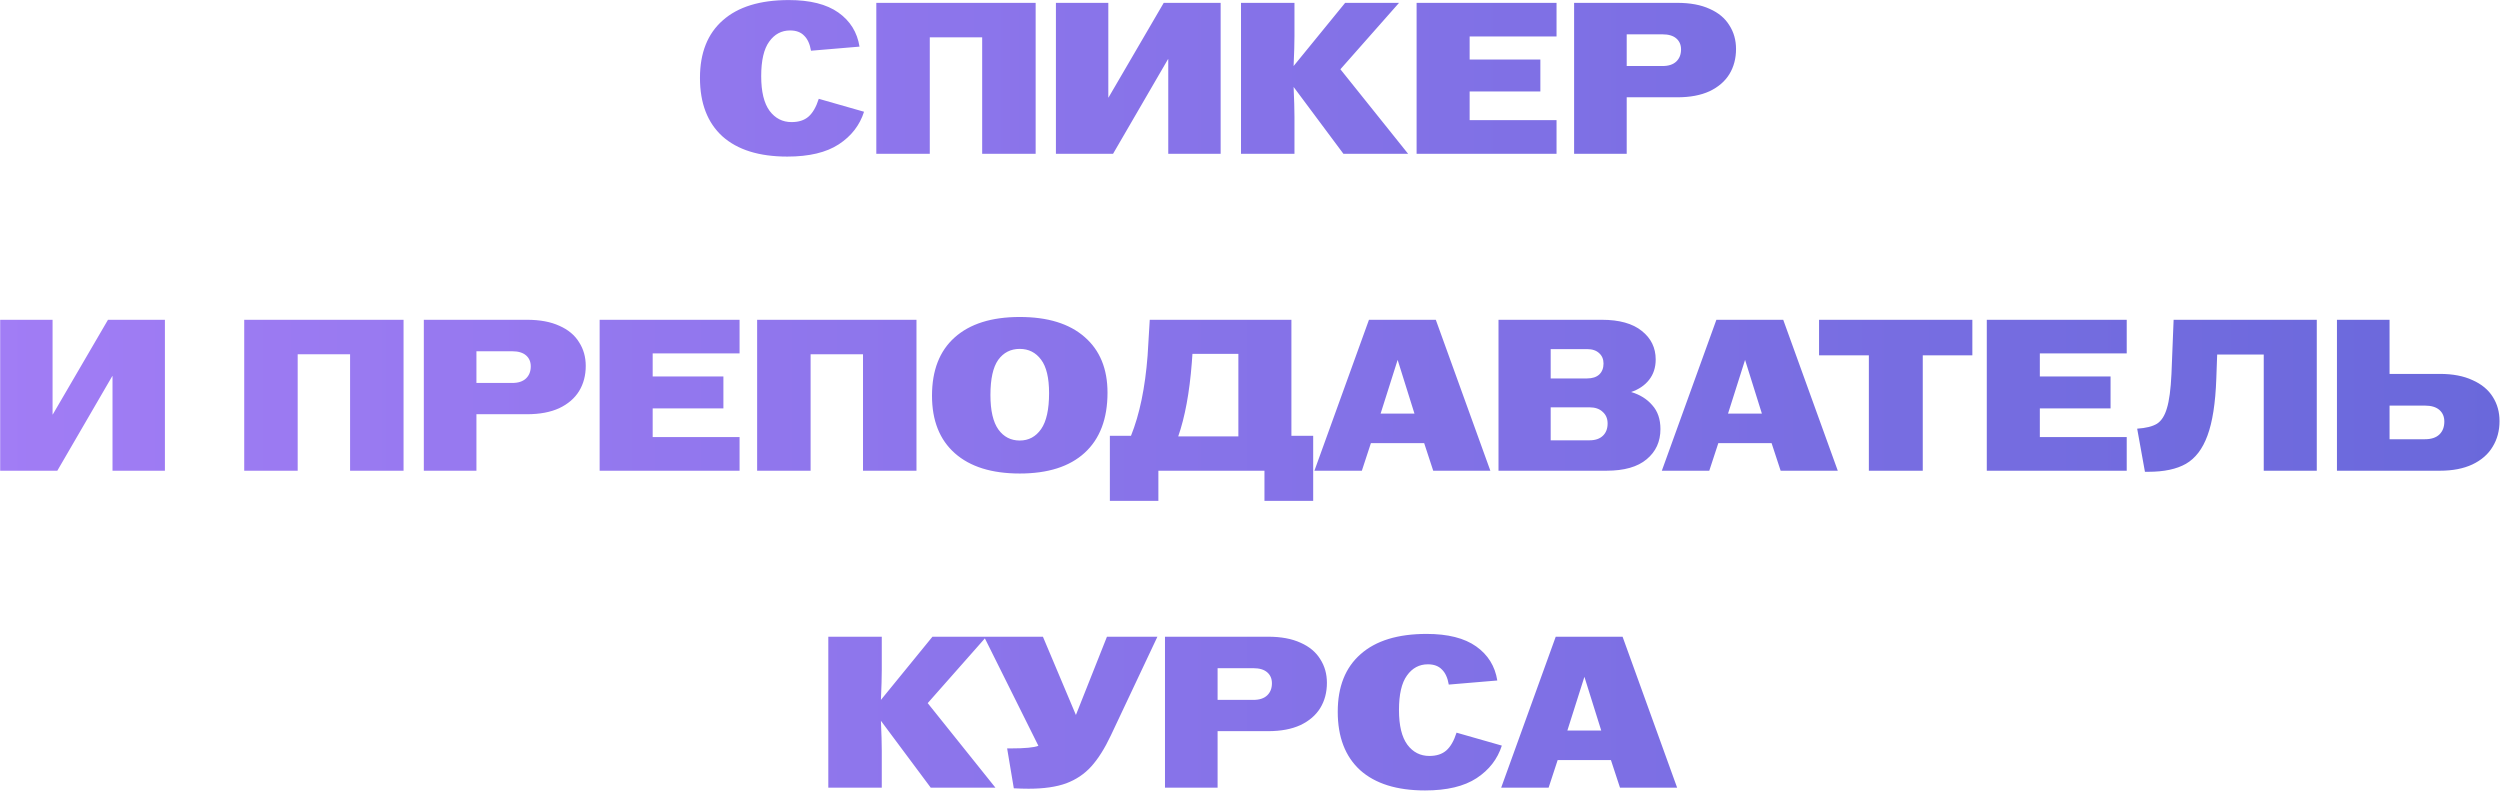 <?xml version="1.0" encoding="UTF-8"?> <svg xmlns="http://www.w3.org/2000/svg" width="3739" height="1183" viewBox="0 0 3739 1183" fill="none"><path d="M1177.47 234.192C1135.33 234.192 1102.98 224.088 1080.4 203.88C1058.04 183.457 1046.87 154.327 1046.87 116.491C1046.87 79.085 1058.26 50.385 1081.05 30.392C1103.84 10.184 1136.73 0.08 1179.72 0.08C1211.54 0.08 1236.26 6.314 1253.89 18.783C1271.52 31.252 1282.05 48.235 1285.49 69.733L1212.94 75.86C1211.22 65.756 1207.78 58.232 1202.62 53.287C1197.67 48.128 1190.69 45.548 1181.66 45.548C1168.76 45.548 1158.33 51.137 1150.38 62.316C1142.42 73.28 1138.45 90.479 1138.45 113.911C1138.45 137.129 1142.64 154.435 1151.02 165.829C1159.41 177.008 1170.37 182.597 1183.92 182.597C1194.45 182.597 1202.83 179.91 1209.07 174.535C1215.52 168.946 1220.68 160.024 1224.55 147.771L1292.26 167.119C1285.82 187.327 1273.24 203.558 1254.54 215.811C1235.83 228.065 1210.14 234.192 1177.47 234.192ZM1310.61 4.272H1548.92V230H1468.94V55.867H1390.58V230H1310.61V4.272ZM1579.23 4.272H1657.59V145.836H1657.91L1740.47 4.272H1825.6V230H1747.24V88.436H1746.91L1664.69 230H1579.23V4.272ZM1856.04 4.272H1936.01V53.932C1936.01 64.466 1935.58 79.407 1934.72 98.755L2011.79 4.272H2092.41L2004.7 103.592L2105.95 230H2009.21L1934.72 130.035C1935.58 149.383 1936.01 164.324 1936.01 174.858V230H1856.04V4.272ZM2118.67 4.272H2327.96V54.577H2198V89.081H2303.77V136.807H2198V179.695H2327.96V230H2118.67V4.272ZM2354.23 4.272H2508.69C2527.82 4.272 2543.95 7.282 2557.06 13.301C2570.17 19.106 2579.95 27.275 2586.4 37.809C2593.07 48.128 2596.4 59.952 2596.4 73.28C2596.4 87.469 2593.07 100.045 2586.4 111.009C2579.74 121.758 2569.85 130.25 2556.74 136.484C2543.62 142.504 2527.61 145.513 2508.69 145.513H2432.91V230H2354.23V4.272ZM2486.44 98.755C2495.47 98.755 2502.35 96.498 2507.08 91.984C2511.81 87.469 2514.17 81.45 2514.17 73.925C2514.17 67.046 2511.81 61.564 2507.08 57.479C2502.35 53.395 2495.47 51.352 2486.44 51.352H2432.91V98.755H2486.44ZM0.269 478.272H78.629V619.836H78.951L161.503 478.272H246.635V704H168.275V562.436H167.953L85.723 704H0.269V478.272ZM365.251 478.272H603.555V704H523.583V529.867H445.223V704H365.251V478.272ZM633.869 478.272H788.332C807.465 478.272 823.588 481.282 836.702 487.301C849.816 493.106 859.597 501.275 866.047 511.809C872.711 522.128 876.043 533.952 876.043 547.28C876.043 561.469 872.711 574.045 866.047 585.009C859.382 595.758 849.493 604.25 836.38 610.484C823.266 616.504 807.25 619.513 788.332 619.513H712.552V704H633.869V478.272ZM766.082 572.755C775.111 572.755 781.99 570.498 786.719 565.983C791.449 561.469 793.814 555.449 793.814 547.925C793.814 541.046 791.449 535.564 786.719 531.479C781.99 527.395 775.111 525.352 766.082 525.352H712.552V572.755H766.082ZM896.82 478.272H1106.1V528.577H976.147V563.081H1081.92V610.807H976.147V653.695H1106.1V704H896.82V478.272ZM1132.37 478.272H1370.68V704H1290.71V529.867H1212.35V704H1132.37V478.272ZM1525.14 708.192C1483.22 708.192 1450.87 698.088 1428.08 677.88C1405.29 657.672 1393.9 628.972 1393.9 591.781C1393.9 553.945 1405.18 524.922 1427.76 504.714C1450.54 484.291 1483.01 474.08 1525.14 474.08C1567.06 474.08 1599.42 484.076 1622.21 504.07C1644.99 523.848 1656.39 551.58 1656.39 587.266C1656.39 626.393 1644.99 656.382 1622.21 677.235C1599.63 697.873 1567.28 708.192 1525.14 708.192ZM1481.29 590.814C1481.29 614.031 1485.26 631.23 1493.22 642.409C1501.17 653.372 1511.81 658.854 1525.14 658.854C1538.47 658.854 1549.11 653.157 1557.07 641.764C1565.02 630.37 1569 612.419 1569 587.911C1569 565.124 1565.02 548.463 1557.07 537.929C1549.11 527.18 1538.47 521.805 1525.14 521.805C1511.6 521.805 1500.85 527.287 1492.9 538.251C1485.16 549.215 1481.29 566.736 1481.29 590.814ZM1659.91 651.76H1691.52C1704.41 619.728 1712.69 579.742 1716.35 531.802L1719.57 478.272H1931.43V651.76H1964V749.146H1891.12V704H1732.47V749.146H1659.91V651.76ZM1852.11 652.727V529.222H1783.42L1782.45 542.766C1779.01 587.051 1772.24 623.705 1762.14 652.727H1852.11ZM2047.43 478.272H2147.39L2228.97 704H2143.52L2129.98 662.724H2050.33L2036.78 704H1965.84L2047.43 478.272ZM2115.47 618.546L2090.31 538.251L2064.84 618.546H2115.47ZM2241.17 478.272H2395.64C2421.86 478.272 2441.86 483.861 2455.61 495.04C2469.37 506.004 2476.25 520.193 2476.25 537.606C2476.25 549.645 2472.92 559.857 2466.26 568.241C2459.81 576.41 2450.89 582.429 2439.49 586.299C2452.61 590.169 2463.14 596.725 2471.09 605.97C2479.26 614.999 2483.35 626.93 2483.35 641.764C2483.35 660.467 2476.47 675.515 2462.71 686.909C2449.17 698.303 2429.17 704 2402.73 704H2241.17V478.272ZM2377.26 658.532C2385.85 658.532 2392.52 656.275 2397.25 651.76C2401.98 647.246 2404.34 641.119 2404.34 633.379C2404.34 626.07 2401.87 620.266 2396.93 615.966C2392.2 611.452 2385.64 609.194 2377.26 609.194H2319.21V658.532H2377.26ZM2373.71 565.983C2381.45 565.983 2387.47 564.049 2391.77 560.179C2396.07 556.094 2398.22 550.612 2398.22 543.733C2398.22 537.284 2396.07 532.124 2391.77 528.255C2387.47 524.17 2381.45 522.128 2373.71 522.128H2319.21V565.983H2373.71ZM2567.03 478.272H2666.99L2748.58 704H2663.12L2649.58 662.724H2569.93L2556.39 704H2485.44L2567.03 478.272ZM2635.07 618.546L2609.92 538.251L2584.44 618.546H2635.07ZM2795.07 531.479H2720.58V478.272H2949.85V531.479H2875.69V704H2795.07V531.479ZM2971.45 478.272H3180.73V528.577H3050.78V563.081H3156.55V610.807H3050.78V653.695H3180.73V704H2971.45V478.272ZM3196.36 641.119C3209.48 640.259 3219.37 637.786 3226.03 633.702C3232.69 629.402 3237.64 621.663 3240.86 610.484C3244.3 599.305 3246.56 582.214 3247.64 559.212L3250.86 478.272H3464.98V704H3385.65V530.189H3316L3314.71 566.306C3313.42 602.852 3309.01 631.23 3301.49 651.438C3294.18 671.431 3283.43 685.512 3269.24 693.681C3255.27 701.635 3236.56 705.612 3213.13 705.612H3207.97L3196.36 641.119ZM3495.15 478.272H3573.83V559.212H3649.29C3668.42 559.212 3684.65 562.329 3697.98 568.563C3711.52 574.583 3721.63 582.967 3728.29 593.716C3734.96 604.25 3738.29 616.289 3738.29 629.832C3738.29 644.236 3734.85 657.027 3727.97 668.206C3721.31 679.385 3711.2 688.199 3697.66 694.648C3684.33 700.883 3668.21 704 3649.29 704H3495.15V478.272ZM3626.71 656.92C3636.17 656.92 3643.38 654.555 3648.32 649.825C3653.26 645.096 3655.74 638.646 3655.74 630.477C3655.74 623.168 3653.26 617.363 3648.32 613.064C3643.38 608.764 3636.17 606.614 3626.71 606.614H3573.83V656.92H3626.71ZM1238.81 952.272H1318.78V1001.93C1318.78 1012.47 1318.36 1027.41 1317.5 1046.76L1394.57 952.272H1475.18L1387.47 1051.59L1488.73 1178H1391.99L1317.5 1078.03C1318.36 1097.38 1318.78 1112.32 1318.78 1122.86V1178H1238.81V952.272ZM1538.5 1179.61C1531.41 1179.61 1523.99 1179.4 1516.25 1178.97L1506.26 1119.31H1512.06C1532.91 1119.31 1546.57 1118.02 1553.02 1115.44L1471.75 952.272H1559.79L1609.13 1069.33L1655.56 952.272H1731.02L1661.36 1099.96C1652.12 1119.53 1642.34 1135 1632.02 1146.4C1621.92 1157.58 1609.45 1165.96 1594.61 1171.55C1579.78 1176.93 1561.08 1179.61 1538.5 1179.61ZM1742.35 952.272H1896.82C1915.95 952.272 1932.07 955.282 1945.19 961.301C1958.3 967.106 1968.08 975.275 1974.53 985.809C1981.2 996.128 1984.53 1007.95 1984.53 1021.28C1984.53 1035.47 1981.2 1048.05 1974.53 1059.01C1967.87 1069.76 1957.98 1078.25 1944.87 1084.48C1931.75 1090.5 1915.74 1093.51 1896.82 1093.51H1821.04V1178H1742.35V952.272ZM1874.57 1046.76C1883.6 1046.76 1890.48 1044.5 1895.21 1039.98C1899.93 1035.47 1902.3 1029.45 1902.3 1021.93C1902.3 1015.05 1899.93 1009.56 1895.21 1005.48C1890.48 1001.39 1883.6 999.352 1874.57 999.352H1821.04V1046.76H1874.57ZM2131.33 1182.19C2089.19 1182.19 2056.84 1172.09 2034.27 1151.88C2011.91 1131.46 2000.73 1102.33 2000.73 1064.49C2000.73 1027.08 2012.12 998.385 2034.91 978.392C2057.7 958.184 2090.59 948.08 2133.59 948.08C2165.4 948.08 2190.13 954.314 2207.75 966.783C2225.38 979.252 2235.92 996.235 2239.36 1017.73L2166.8 1023.86C2165.08 1013.76 2161.64 1006.23 2156.48 1001.29C2151.54 996.128 2144.55 993.548 2135.52 993.548C2122.62 993.548 2112.2 999.137 2104.24 1010.32C2096.29 1021.28 2092.31 1038.48 2092.31 1061.91C2092.31 1085.13 2096.5 1102.43 2104.89 1113.83C2113.27 1125.01 2124.24 1130.6 2137.78 1130.6C2148.31 1130.6 2156.7 1127.91 2162.93 1122.54C2169.38 1116.95 2174.54 1108.02 2178.41 1095.77L2246.13 1115.12C2239.68 1135.33 2227.1 1151.56 2208.4 1163.81C2189.7 1176.07 2164.01 1182.19 2131.33 1182.19ZM2326.75 952.272H2426.72L2508.3 1178H2422.85L2409.3 1136.72H2329.65L2316.11 1178H2245.17L2326.75 952.272ZM2394.79 1092.55L2369.64 1012.25L2344.16 1092.55H2394.79Z" fill="url(#paint0_linear_6436_6529)"></path><defs><linearGradient id="paint0_linear_6436_6529" x1="-618.912" y1="105.004" x2="4347.97" y2="105.004" gradientUnits="userSpaceOnUse"><stop stop-color="#AA80F9"></stop><stop offset="1" stop-color="#6165D7"></stop></linearGradient></defs></svg> 
